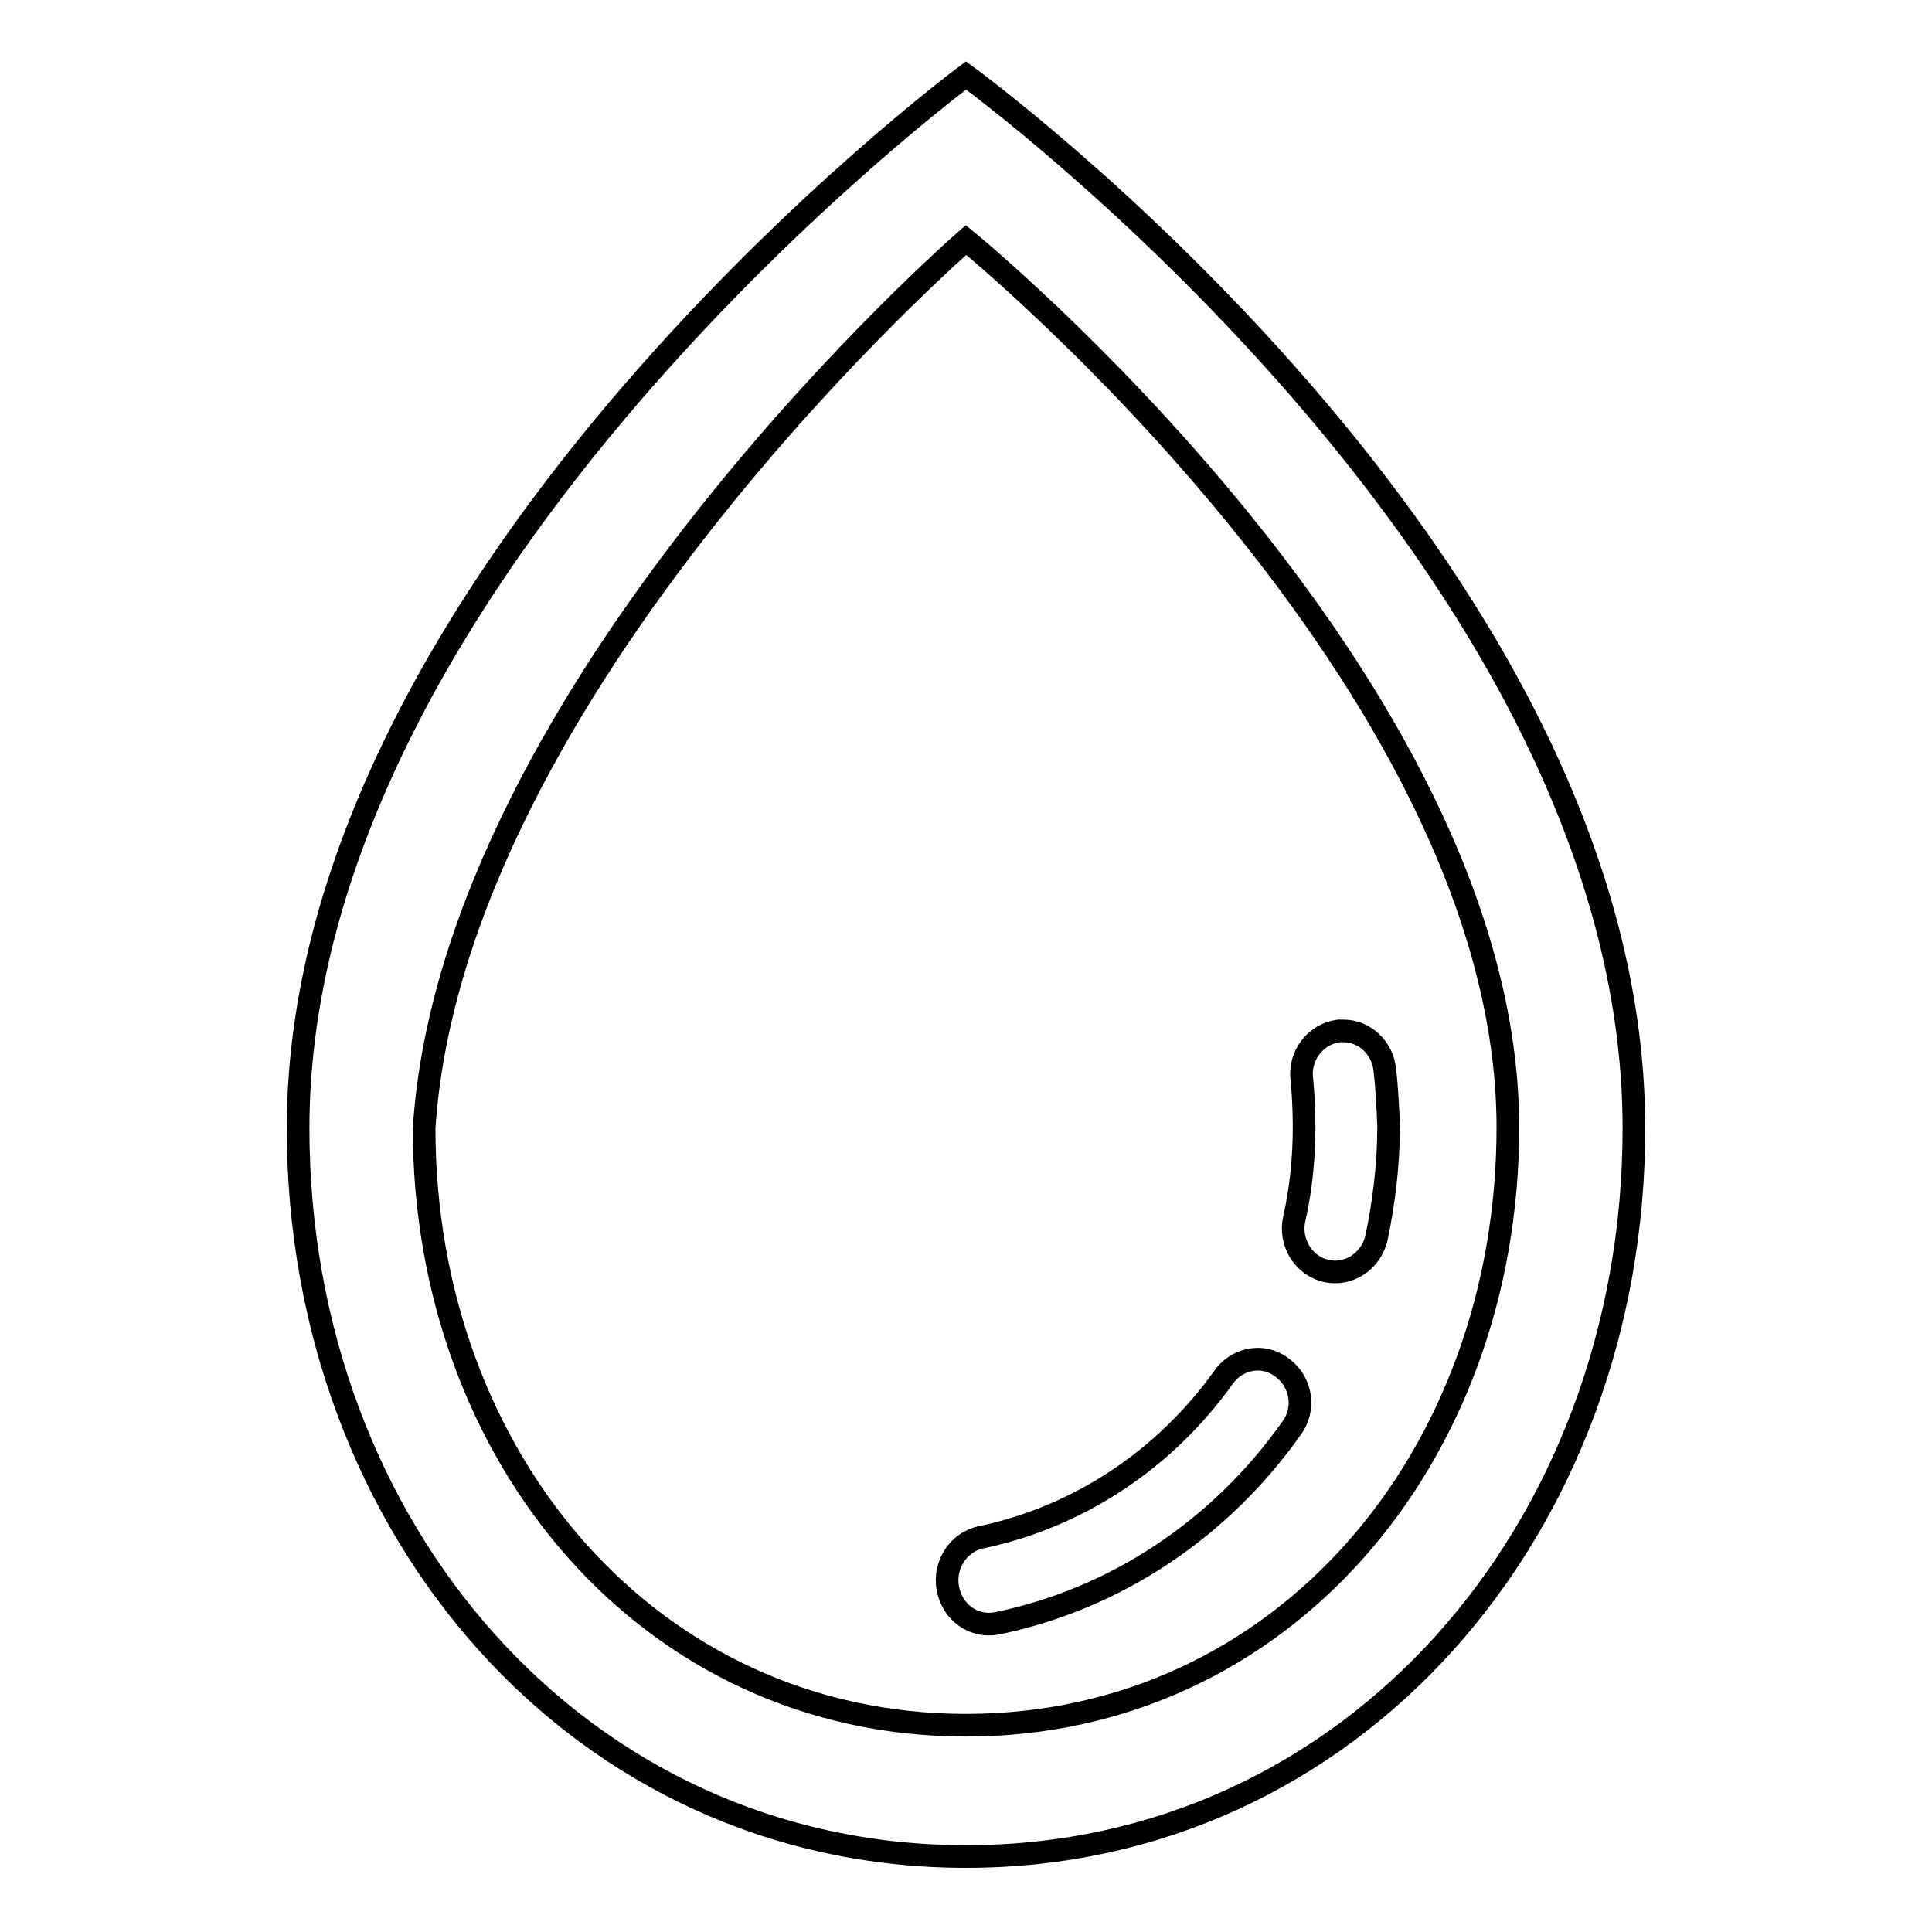 <?xml version="1.0" encoding="utf-8"?>
<!-- Svg Vector Icons : http://www.onlinewebfonts.com/icon -->
<!DOCTYPE svg PUBLIC "-//W3C//DTD SVG 1.1//EN" "http://www.w3.org/Graphics/SVG/1.1/DTD/svg11.dtd">
<svg version="1.1" xmlns="http://www.w3.org/2000/svg" xmlns:xlink="http://www.w3.org/1999/xlink" x="0px" y="0px" viewBox="0 0 256 256" enable-background="new 0 0 256 256" xml:space="preserve">
<g><g><path stroke-width="3" fill-opacity="0" stroke="#000000"  d="M128,10c0,0-88.5,65.7-88.5,139.5c0,53.2,37.4,96.5,88.5,96.5c51.1,0,88.5-43.3,88.5-96.5C216.5,74.4,128,10,128,10z M128,228.6c-41.9,0-71.8-35.5-71.8-79.1C60,90.9,128,31.8,128,31.8s71.8,58.5,71.8,117.6C199.8,193.1,169.9,228.6,128,228.6z M183.5,141.8c-0.3-3-2.7-5.2-5.5-5.2c-0.2,0-0.4,0-0.6,0c-3.1,0.4-5.3,3.3-4.9,6.4c0.2,2.1,0.3,4.2,0.3,6.3c0,4.1-0.4,8.2-1.3,12.2c-0.7,3.1,1.2,6.2,4.2,6.9c3,0.7,6-1.3,6.7-4.4c1-4.8,1.6-9.8,1.6-14.8C183.9,146.9,183.8,144.4,183.5,141.8z M170,181.3c-1-0.8-2.2-1.2-3.3-1.2c-1.7,0-3.4,0.8-4.5,2.3c-7.9,11.1-19.4,18.6-32.2,21.3c-3,0.6-5,3.7-4.4,6.8c0.6,3.2,3.5,5.2,6.5,4.6c15.6-3.2,29.5-12.4,39-25.8C173,186.8,172.5,183.2,170,181.3z"/></g></g>
</svg>